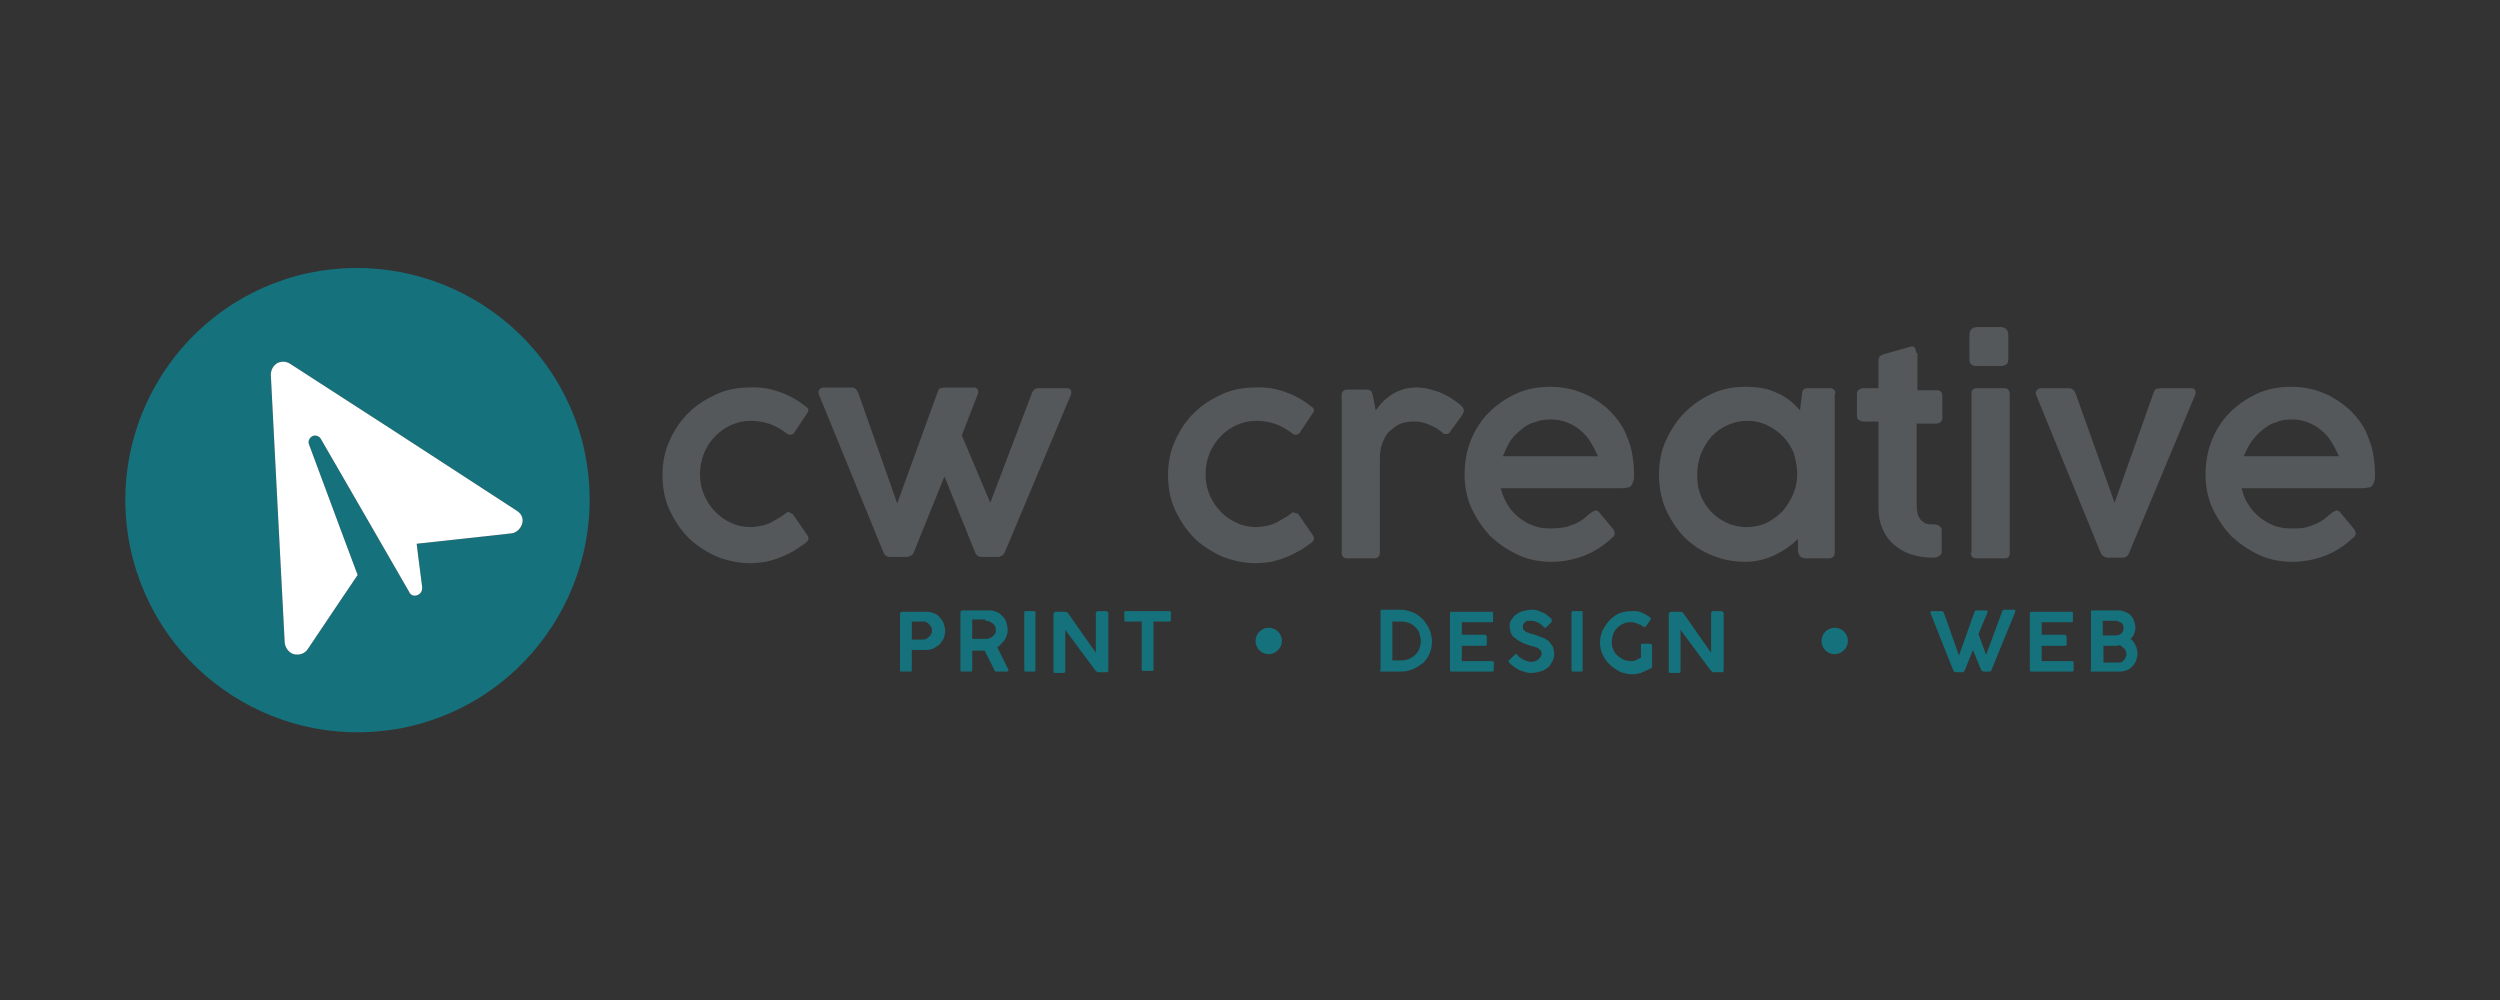 <?xml version="1.0" encoding="utf-8"?>
<!-- Generator: Adobe Illustrator 28.0.0, SVG Export Plug-In . SVG Version: 6.00 Build 0)  -->
<svg version="1.1" id="Layer_1" xmlns="http://www.w3.org/2000/svg" xmlns:xlink="http://www.w3.org/1999/xlink" x="0px" y="0px"
	 viewBox="0 0 360 144" style="enable-background:new 0 0 360 144;" xml:space="preserve">
<rect x="0" y="0" width="360" height="144" fill="#333333" stroke="none"/>
<style type="text/css">
	.st0{fill-rule:evenodd;clip-rule:evenodd;fill:#15727C;}
	.st1{fill:#FFFFFF;}
	.st2{fill:#15727C;}
	.st3{fill:#55585A;}
</style>
<g>
	<path class="st0" d="M83.8,63.4c-4.8-17.8-23.1-28.4-41-23.7c-17.8,4.8-28.4,23.1-23.6,41c4.8,17.8,23.1,28.4,41,23.6
		C77.9,99.5,88.5,81.2,83.8,63.4z M73.7,76.8C68.2,77.4,60,78.3,60,78.3s0.4,3.3,0.8,6.3c0,0.5-0.2,0.9-0.7,1.1
		c-0.5,0.2-1,0-1.2-0.5c-3.1-5.4-8.6-14.9-12.7-22c-0.2-0.4-0.8-0.6-1.2-0.4c-0.4,0.2-0.7,0.7-0.5,1.2c3.1,8.4,7,18.8,7,18.8
		s-4.2,6.2-7.2,10.7c-0.4,0.6-1.2,0.9-2,0.7c-0.7-0.2-1.2-0.9-1.3-1.6c-0.5-9.8-1.6-30.4-2-38.6c0-0.7,0.3-1.3,0.9-1.7
		c0.6-0.3,1.3-0.3,1.9,0.1c7,4.5,24.6,15.9,32.7,21.2c0.6,0.4,0.9,1.2,0.7,1.9C75,76.2,74.4,76.7,73.7,76.8z"/>
	<path class="st1" d="M75.2,75.4c-0.2,0.7-0.8,1.3-1.5,1.4C68.2,77.4,60,78.3,60,78.3s0.4,3.3,0.8,6.3c0,0.5-0.2,0.9-0.7,1.1
		c-0.5,0.2-1,0-1.2-0.5c-3.1-5.4-8.6-14.9-12.7-22c-0.2-0.4-0.8-0.6-1.2-0.4c-0.4,0.2-0.7,0.7-0.5,1.2c3.1,8.4,7,18.8,7,18.8
		s-4.2,6.2-7.2,10.7c-0.4,0.6-1.2,0.9-2,0.7c-0.7-0.2-1.2-0.9-1.3-1.6c-0.5-9.8-1.6-30.4-2-38.6c0-0.7,0.3-1.3,0.9-1.7
		c0.6-0.3,1.3-0.3,1.9,0.1c7,4.5,24.6,15.9,32.7,21.2C75.1,74,75.4,74.7,75.2,75.4z"/>
	<g>
		<path class="st2" d="M132.9,89.5c0.2,0,0.4,0,0.5,0.1c0.2,0.1,0.3,0.2,0.4,0.3c0.1,0.1,0.2,0.3,0.3,0.4c0.1,0.2,0.1,0.3,0.1,0.5
			c0,0.2,0,0.4-0.1,0.5c-0.1,0.2-0.2,0.3-0.3,0.4c-0.1,0.1-0.3,0.2-0.4,0.3c-0.2,0.1-0.3,0.1-0.5,0.1h-1.6v-2.6H132.9L132.9,89.5z
			 M129.6,96.5c0,0.2,0.1,0.2,0.2,0.2h1.3c0.2,0,0.2-0.1,0.2-0.2v-2.9h2c0.4,0,0.8-0.1,1.1-0.2c0.3-0.2,0.6-0.4,0.9-0.6
			c0.2-0.3,0.4-0.5,0.6-0.9c0.1-0.3,0.2-0.7,0.2-1c0-0.4-0.1-0.7-0.2-1.1c-0.1-0.3-0.3-0.6-0.6-0.9c-0.2-0.3-0.5-0.5-0.9-0.6
			c-0.3-0.2-0.7-0.2-1.1-0.2h-3.4c-0.1,0-0.1,0-0.2,0.1c0,0-0.1,0.1-0.1,0.2V96.5L129.6,96.5z"/>
		<path class="st2" d="M141.9,89.4c0.2,0,0.4,0,0.6,0.1c0.2,0.1,0.3,0.2,0.5,0.3c0.1,0.1,0.2,0.3,0.3,0.4c0.1,0.2,0.1,0.3,0.1,0.5
			c0,0.2,0,0.4-0.1,0.5c-0.1,0.2-0.2,0.3-0.3,0.4c-0.1,0.1-0.3,0.2-0.5,0.3c-0.2,0.1-0.4,0.1-0.6,0.1H140v-2.8H141.9L141.9,89.4z
			 M138.3,96.5c0,0.2,0.1,0.2,0.2,0.2h1.3c0.2,0,0.2-0.1,0.2-0.2v-2.8h1.8l1.4,2.8c0,0.1,0.1,0.1,0.1,0.2c0,0,0.1,0,0.2,0h1.5
			c0.1,0,0.1,0,0.2-0.1c0-0.1,0-0.1,0-0.2l-1.6-3.2c0.2-0.1,0.4-0.3,0.6-0.5c0.2-0.2,0.3-0.4,0.5-0.6c0.1-0.2,0.2-0.4,0.3-0.7
			c0.1-0.2,0.1-0.5,0.1-0.7c0-0.4-0.1-0.7-0.2-1.1c-0.1-0.3-0.3-0.7-0.6-0.9c-0.2-0.3-0.5-0.5-0.9-0.6c-0.3-0.2-0.7-0.2-1.1-0.2
			h-3.7c-0.1,0-0.1,0-0.2,0.1c0,0-0.1,0.1-0.1,0.2V96.5L138.3,96.5z"/>
		<path class="st2" d="M147.5,96.5c0,0.2,0.1,0.2,0.2,0.2h1.2c0.2,0,0.2-0.1,0.2-0.2v-8.3c0-0.2-0.1-0.2-0.2-0.2h-1.2
			c-0.2,0-0.2,0.1-0.2,0.2V96.5L147.5,96.5z"/>
		<path class="st2" d="M157.7,96.5c0.1,0.1,0.1,0.1,0.2,0.2c0.1,0,0.1,0.1,0.2,0.1h1.2c0.2,0,0.3-0.1,0.3-0.2v-8.3
			c0-0.1,0-0.1-0.1-0.2c-0.1,0-0.1-0.1-0.2-0.1h-1.2c-0.1,0-0.1,0-0.2,0.1c0,0-0.1,0.1-0.1,0.2v5.7l-4-5.7c-0.1-0.1-0.2-0.2-0.4-0.2
			h-1.4c-0.1,0-0.1,0-0.2,0.1c0,0.1-0.1,0.1-0.1,0.2v8.3c0,0.2,0.1,0.2,0.2,0.2h1.2c0.2,0,0.3-0.1,0.3-0.2v-6L157.7,96.5L157.7,96.5
			z"/>
		<path class="st2" d="M161.9,89.3c0,0.2,0.1,0.2,0.2,0.2h2.3v6.9c0,0.2,0.1,0.2,0.2,0.2h1.3c0.2,0,0.2-0.1,0.2-0.2v-6.9h2.3
			c0.2,0,0.2-0.1,0.2-0.2v-1.1c0-0.2-0.1-0.2-0.2-0.2h-6.3c-0.2,0-0.2,0.1-0.2,0.2V89.3L161.9,89.3z"/>
		<path class="st2" d="M204.6,92.3c0,0.4-0.1,0.7-0.2,1.1c-0.1,0.3-0.3,0.6-0.6,0.9c-0.3,0.3-0.6,0.4-0.9,0.6
			c-0.3,0.1-0.7,0.2-1.1,0.2h-1.3v-5.6h1.3c0.4,0,0.8,0.1,1.1,0.2c0.3,0.1,0.6,0.3,0.9,0.6c0.3,0.3,0.5,0.5,0.6,0.9
			C204.5,91.6,204.6,92,204.6,92.3L204.6,92.3z M198.7,96.5c0,0.2,0.1,0.2,0.2,0.2h3c0.6,0,1.2-0.2,1.7-0.4c0.5-0.2,1-0.6,1.4-0.9
			c0.4-0.4,0.7-0.9,0.9-1.4c0.2-0.5,0.3-1.1,0.3-1.7c0-0.4-0.1-0.8-0.2-1.2c-0.1-0.4-0.3-0.7-0.5-1.1c-0.2-0.3-0.4-0.6-0.7-0.9
			c-0.3-0.3-0.6-0.5-0.9-0.7c-0.3-0.2-0.7-0.3-1-0.4c-0.4-0.1-0.7-0.2-1.1-0.2H199c-0.2,0-0.2,0.1-0.2,0.2V96.5L198.7,96.5z"/>
		<path class="st2" d="M208.8,96.5c0,0.2,0.1,0.2,0.2,0.2h5.9c0.2,0,0.2-0.1,0.2-0.2v-1.1c0-0.2-0.1-0.2-0.2-0.2h-4.4V93h3.3
			c0.2,0,0.3-0.1,0.3-0.2v-1.1c0-0.1,0-0.1-0.1-0.2c0,0-0.1-0.1-0.2-0.1h-3.3v-1.8h4.3c0.2,0,0.2-0.1,0.2-0.2v-1.1
			c0-0.2-0.1-0.2-0.2-0.2h-5.8c-0.2,0-0.2,0.1-0.2,0.2V96.5L208.8,96.5z"/>
		<path class="st2" d="M217.3,95.4c0.2,0.2,0.4,0.4,0.7,0.6c0.2,0.2,0.5,0.3,0.8,0.5c0.3,0.1,0.6,0.2,0.9,0.3
			c0.3,0.1,0.6,0.1,0.9,0.1c0.4,0,0.8-0.1,1.2-0.2c0.4-0.1,0.7-0.3,1-0.5c0.3-0.2,0.5-0.5,0.7-0.9c0.2-0.3,0.3-0.7,0.3-1.1
			c0-0.4-0.1-0.8-0.2-1.1c-0.2-0.3-0.4-0.5-0.6-0.8c-0.3-0.2-0.6-0.4-0.9-0.5c-0.4-0.1-0.7-0.3-1.1-0.4c-0.3-0.1-0.5-0.1-0.7-0.2
			c-0.2-0.1-0.4-0.1-0.5-0.2c-0.2-0.1-0.3-0.2-0.4-0.3c-0.1-0.1-0.1-0.2-0.1-0.4c0-0.2,0-0.4,0.1-0.5c0.1-0.1,0.2-0.2,0.3-0.3
			c0.1-0.1,0.3-0.1,0.4-0.1c0.2,0,0.3,0,0.5,0c0.2,0,0.3,0,0.5,0.1c0.2,0.1,0.3,0.1,0.5,0.2c0.1,0.1,0.3,0.2,0.4,0.3
			c0.1,0.1,0.2,0.2,0.3,0.3c0.1,0,0.1,0.1,0.1,0.1c0.1,0,0.1,0,0.1,0c0.1,0,0.1,0,0.2-0.1l0.7-0.7c0.1-0.2,0.1-0.3,0-0.5
			c-0.2-0.2-0.4-0.3-0.6-0.5c-0.2-0.2-0.4-0.3-0.7-0.4c-0.2-0.1-0.5-0.2-0.7-0.3c-0.3-0.1-0.5-0.1-0.8-0.1c-0.5,0-0.9,0.1-1.3,0.2
			c-0.4,0.1-0.7,0.3-1,0.5c-0.3,0.2-0.5,0.5-0.7,0.8c-0.2,0.3-0.2,0.6-0.2,1c0,0.3,0.1,0.6,0.2,0.9c0.1,0.3,0.3,0.5,0.6,0.7
			c0.2,0.2,0.6,0.4,0.9,0.6c0.4,0.2,0.8,0.3,1.3,0.5c0.2,0,0.3,0.1,0.5,0.1c0.2,0.1,0.4,0.1,0.5,0.2c0.2,0.1,0.3,0.2,0.4,0.3
			c0.1,0.1,0.2,0.3,0.2,0.5c0,0.1,0,0.3-0.1,0.4c-0.1,0.1-0.2,0.3-0.3,0.4c-0.1,0.1-0.3,0.2-0.5,0.3c-0.2,0.1-0.4,0.1-0.6,0.1
			c-0.2,0-0.4,0-0.6-0.1c-0.2-0.1-0.4-0.1-0.5-0.2c-0.2-0.1-0.3-0.2-0.5-0.3c-0.1-0.1-0.3-0.2-0.4-0.4c0,0-0.1-0.1-0.1-0.1
			c0,0-0.1,0-0.1,0c-0.1,0-0.1,0-0.2,0.1l-0.8,0.8c-0.1,0.1-0.1,0.2-0.1,0.2C217.2,95.2,217.3,95.3,217.3,95.4L217.3,95.4z"/>
		<path class="st2" d="M226.3,96.5c0,0.2,0.1,0.2,0.2,0.2h1.2c0.2,0,0.2-0.1,0.2-0.2v-8.3c0-0.2-0.1-0.2-0.2-0.2h-1.2
			c-0.2,0-0.2,0.1-0.2,0.2V96.5L226.3,96.5z"/>
		<path class="st2" d="M234.9,95.2c-0.4,0-0.8-0.1-1.1-0.2c-0.3-0.2-0.7-0.4-0.9-0.6c-0.3-0.3-0.5-0.6-0.6-0.9
			c-0.2-0.4-0.2-0.7-0.2-1.1c0-0.4,0.1-0.8,0.2-1.1c0.1-0.3,0.3-0.6,0.6-0.9c0.3-0.3,0.6-0.5,0.9-0.6c0.3-0.2,0.7-0.2,1.1-0.2
			c0.3,0,0.6,0.1,0.9,0.2c0.3,0.1,0.5,0.2,0.8,0.4c0.1,0,0.1,0.1,0.2,0.1c0.1,0,0.1,0,0.2-0.1l0.7-1c0,0,0.1-0.1,0-0.1
			c0-0.1,0-0.1-0.1-0.2c-0.4-0.3-0.8-0.5-1.2-0.7c-0.4-0.2-0.9-0.2-1.4-0.2c-0.6,0-1.2,0.1-1.8,0.3c-0.5,0.2-1,0.6-1.4,1
			c-0.4,0.4-0.7,0.9-1,1.4c-0.2,0.5-0.4,1.1-0.4,1.8c0,0.6,0.1,1.2,0.4,1.8c0.2,0.5,0.6,1,1,1.4c0.4,0.4,0.9,0.7,1.4,1
			c0.5,0.2,1.1,0.4,1.8,0.4c0.3,0,0.5,0,0.8-0.1c0.3,0,0.5-0.1,0.7-0.2c0.2-0.1,0.5-0.2,0.7-0.3c0.2-0.1,0.4-0.2,0.6-0.3
			c0,0,0.1-0.1,0.1-0.1c0,0,0-0.1,0-0.1V93c0-0.1,0-0.2-0.1-0.2c-0.1,0-0.1-0.1-0.2-0.1h-1.1c-0.2,0-0.2,0.1-0.2,0.2v1.8
			c-0.2,0.1-0.4,0.2-0.6,0.3C235.4,95.2,235.1,95.2,234.9,95.2L234.9,95.2z"/>
		<path class="st2" d="M246.3,96.5c0.1,0.1,0.1,0.1,0.2,0.2c0.1,0,0.1,0.1,0.2,0.1h1.2c0.2,0,0.3-0.1,0.3-0.2v-8.3
			c0-0.1,0-0.1-0.1-0.2c-0.1,0-0.1-0.1-0.2-0.1h-1.2c-0.1,0-0.1,0-0.2,0.1c0,0-0.1,0.1-0.1,0.2v5.7l-4-5.7c-0.1-0.1-0.2-0.2-0.4-0.2
			h-1.4c-0.1,0-0.1,0-0.2,0.1c0,0.1-0.1,0.1-0.1,0.2v8.3c0,0.2,0.1,0.2,0.2,0.2h1.2c0.2,0,0.3-0.1,0.3-0.2v-6L246.3,96.5L246.3,96.5
			z"/>
		<path class="st2" d="M285.3,96.5c0.1,0.1,0.2,0.2,0.3,0.2h0.9c0.1,0,0.1,0,0.2-0.1c0.1,0,0.1-0.1,0.1-0.2l3.4-8.3
			c0-0.1,0-0.1,0-0.2c0-0.1-0.1-0.1-0.2-0.1h-1.4c-0.1,0-0.1,0-0.2,0.1c0,0-0.1,0.1-0.1,0.2l-2.3,6.2l-1.1-3l1.3-3.1
			c0-0.1,0-0.1,0-0.2c0-0.1-0.1-0.1-0.2-0.1h-1.4c-0.1,0-0.1,0-0.2,0.1c0,0-0.1,0.1-0.1,0.2l-2.2,6.2l-2.2-6.2
			c-0.1-0.1-0.2-0.2-0.3-0.2h-1.4c-0.1,0-0.1,0-0.2,0.1c0,0,0,0.1,0,0.2l3.3,8.3c0.1,0.1,0.2,0.2,0.3,0.2h1c0.1,0,0.2-0.1,0.3-0.2
			l1.2-3L285.3,96.5L285.3,96.5z"/>
		<path class="st2" d="M292.3,96.5c0,0.2,0.1,0.2,0.2,0.2h5.9c0.2,0,0.2-0.1,0.2-0.2v-1.1c0-0.2-0.1-0.2-0.2-0.2h-4.4V93h3.3
			c0.2,0,0.3-0.1,0.3-0.2v-1.1c0-0.1,0-0.1-0.1-0.2c0,0-0.1-0.1-0.2-0.1h-3.3v-1.8h4.3c0.2,0,0.2-0.1,0.2-0.2v-1.1
			c0-0.2-0.1-0.2-0.2-0.2h-5.8c-0.2,0-0.2,0.1-0.2,0.2V96.5L292.3,96.5z"/>
		<path class="st2" d="M305,92.9c0.1,0,0.3,0,0.4,0.1c0.1,0.1,0.3,0.2,0.4,0.3c0.1,0.1,0.2,0.2,0.3,0.4c0.1,0.2,0.1,0.3,0.1,0.5
			c0,0.1,0,0.3-0.1,0.4c0,0.1-0.1,0.3-0.2,0.4c-0.1,0.1-0.2,0.2-0.3,0.3c-0.1,0.1-0.3,0.1-0.5,0.1h-2.2v-2.4H305L305,92.9z
			 M304.6,89.4c0.2,0,0.3,0,0.5,0.1c0.1,0.1,0.3,0.1,0.4,0.2c0.1,0.1,0.2,0.2,0.2,0.3c0.1,0.1,0.1,0.3,0.1,0.4
			c0,0.3-0.1,0.6-0.3,0.8c-0.2,0.2-0.5,0.3-0.8,0.3h-1.9v-2.1H304.6L304.6,89.4z M301,96.5c0,0.2,0.1,0.2,0.2,0.2h4.2
			c0.3,0,0.6-0.1,0.9-0.2c0.3-0.1,0.5-0.3,0.8-0.6c0.2-0.2,0.4-0.5,0.5-0.8c0.1-0.3,0.2-0.6,0.2-1c0-0.2,0-0.4-0.1-0.6
			c0-0.2-0.1-0.4-0.2-0.6c-0.1-0.2-0.2-0.4-0.3-0.5c-0.1-0.2-0.3-0.3-0.4-0.4c0.2-0.2,0.4-0.4,0.5-0.7c0.1-0.3,0.2-0.6,0.2-0.9
			c0-0.3-0.1-0.7-0.2-1c-0.1-0.3-0.3-0.6-0.5-0.8c-0.2-0.2-0.5-0.4-0.8-0.5c-0.3-0.1-0.6-0.2-0.9-0.2h-3.8c-0.2,0-0.2,0.1-0.2,0.2
			V96.5L301,96.5z"/>
		<path class="st0" d="M182.7,90.4c1.1,0,1.9,0.9,1.9,1.9s-0.9,1.9-1.9,1.9c-1.1,0-1.9-0.9-1.9-1.9S181.6,90.4,182.7,90.4
			L182.7,90.4z"/>
		<path class="st0" d="M264.2,90.4c1.1,0,1.9,0.9,1.9,1.9s-0.9,1.9-1.9,1.9c-1.1,0-1.9-0.9-1.9-1.9S263.1,90.4,264.2,90.4
			L264.2,90.4z"/>
	</g>
	<g>
		<path class="st3" d="M113.3,73.8c-0.3,0.2-0.6,0.5-1,0.7c-0.4,0.2-0.8,0.5-1.2,0.7c-0.4,0.2-0.9,0.4-1.4,0.5
			c-0.5,0.1-1.1,0.2-1.6,0.2c-1,0-2-0.2-2.8-0.6c-0.9-0.4-1.6-0.9-2.3-1.6c-0.7-0.7-1.2-1.5-1.6-2.4c-0.4-0.9-0.6-1.9-0.6-3
			c0-1.1,0.2-2.1,0.6-3.1c0.4-0.9,0.9-1.7,1.6-2.4c0.7-0.7,1.4-1.2,2.3-1.6c0.9-0.4,1.8-0.6,2.7-0.6c0.9,0,1.8,0.1,2.7,0.4
			c0.9,0.3,1.8,0.8,2.7,1.5c0.1,0.1,0.3,0.1,0.4,0.1c0.2,0,0.4-0.1,0.5-0.2l2-3c0.1-0.1,0.1-0.3,0.1-0.4c0-0.1-0.1-0.3-0.3-0.4
			c-1.1-0.9-2.3-1.6-3.7-2.1c-1.3-0.5-2.8-0.8-4.5-0.7c-1.7,0-3.3,0.3-4.8,1c-1.5,0.7-2.8,1.5-4,2.7c-1.1,1.1-2,2.4-2.7,4
			c-0.7,1.5-1,3.2-1,4.9c0,1.8,0.3,3.5,1,5c0.7,1.5,1.6,2.9,2.7,4c1.1,1.1,2.5,2,4,2.7c1.5,0.6,3.2,1,4.9,1c0.8,0,1.5-0.1,2.3-0.2
			c0.8-0.2,1.5-0.4,2.2-0.7c0.7-0.3,1.4-0.6,2-1c0.6-0.4,1.1-0.7,1.6-1.1c0.4-0.3,0.4-0.7,0.1-1.1l-2-2.9c-0.1-0.1-0.2-0.2-0.4-0.2
			C113.6,73.6,113.5,73.7,113.3,73.8L113.3,73.8z"/>
		<path class="st3" d="M154.1,57.1c0.2-0.4,0.2-0.7,0.1-0.9c-0.1-0.2-0.3-0.3-0.6-0.3h-4c-0.5,0-0.8,0.2-1,0.7l-6,15.8l-4.1-9.7
			l2.2-5.7c0.2-0.4,0.2-0.7,0.1-0.9c-0.1-0.2-0.3-0.3-0.6-0.3h-4.2c-0.2,0-0.4,0.1-0.6,0.1c-0.2,0.1-0.3,0.3-0.4,0.6l-5.8,16
			l-5.6-15.9c-0.2-0.5-0.5-0.8-1-0.8h-3.9c-0.3,0-0.6,0.1-0.7,0.3c-0.2,0.2-0.2,0.5,0,0.9l9.2,22.5c0.2,0.5,0.5,0.7,1,0.7h2.4
			c0.2,0,0.4-0.1,0.6-0.2c0.2-0.1,0.3-0.3,0.4-0.5l4.4-10.9l4.4,10.9c0.2,0.5,0.5,0.7,1,0.7h2.3c0.2,0,0.4-0.1,0.6-0.2
			c0.2-0.1,0.3-0.3,0.4-0.5L154.1,57.1L154.1,57.1z"/>
		<path class="st3" d="M186.1,73.8c-0.3,0.2-0.6,0.5-1,0.7c-0.4,0.2-0.8,0.5-1.2,0.7c-0.4,0.2-0.9,0.4-1.4,0.5
			c-0.5,0.1-1.1,0.2-1.6,0.2c-1,0-2-0.2-2.8-0.6c-0.9-0.4-1.6-0.9-2.3-1.6c-0.7-0.7-1.2-1.5-1.6-2.4c-0.4-0.9-0.6-1.9-0.6-3
			c0-1.1,0.2-2.1,0.6-3.1c0.4-0.9,0.9-1.7,1.6-2.4c0.7-0.7,1.4-1.2,2.3-1.6c0.9-0.4,1.8-0.6,2.7-0.6c0.9,0,1.8,0.1,2.7,0.4
			c0.9,0.3,1.8,0.8,2.7,1.5c0.1,0.1,0.3,0.1,0.4,0.1c0.2,0,0.4-0.1,0.5-0.2l2-3c0.1-0.1,0.1-0.3,0.1-0.4c0-0.1-0.1-0.3-0.3-0.4
			c-1.1-0.9-2.3-1.6-3.7-2.1c-1.3-0.5-2.8-0.8-4.5-0.7c-1.7,0-3.3,0.3-4.8,1c-1.5,0.7-2.8,1.5-4,2.7c-1.1,1.1-2,2.4-2.7,4
			c-0.7,1.5-1,3.2-1,4.9c0,1.8,0.3,3.5,1,5c0.7,1.5,1.6,2.9,2.7,4c1.1,1.1,2.5,2,4,2.7c1.5,0.6,3.2,1,4.9,1c0.8,0,1.5-0.1,2.3-0.2
			c0.8-0.2,1.5-0.4,2.2-0.7c0.7-0.3,1.3-0.6,2-1c0.6-0.4,1.1-0.7,1.6-1.1c0.4-0.3,0.4-0.7,0.1-1.1l-2-2.9c-0.1-0.1-0.2-0.2-0.4-0.2
			S186.3,73.7,186.1,73.8L186.1,73.8z"/>
		<path class="st3" d="M193.2,79.6c0,0.5,0.3,0.8,0.8,0.8h3.9c0.5,0,0.8-0.3,0.8-0.8V66.2c0-1,0.1-1.8,0.4-2.5
			c0.3-0.7,0.6-1.3,1.1-1.7c0.5-0.4,1-0.8,1.5-1c0.6-0.2,1.2-0.3,1.7-0.3c0.5,0,0.9,0,1.3,0.1c0.4,0.1,0.8,0.2,1.2,0.4
			c0.4,0.2,0.7,0.3,1,0.5c0.3,0.2,0.6,0.4,0.8,0.6c0.2,0.2,0.4,0.2,0.6,0.2c0.2,0,0.4-0.1,0.5-0.3l1.8-2.5c0.1-0.2,0.2-0.4,0.2-0.6
			c0-0.2-0.1-0.4-0.4-0.7c-0.2-0.2-0.5-0.4-0.9-0.7c-0.4-0.3-0.9-0.6-1.5-0.9c-0.6-0.3-1.2-0.5-1.9-0.7c-0.7-0.2-1.4-0.3-2.2-0.3
			c-1.2,0-2.3,0.3-3.3,0.9c-1,0.6-1.8,1.4-2.5,2.4l-0.4-2.1c-0.1-0.4-0.2-0.7-0.4-0.8c-0.2-0.1-0.5-0.1-0.7-0.1H194
			c-0.5,0-0.8,0.3-0.8,0.8V79.6L193.2,79.6z"/>
		<path class="st3" d="M223.3,60.4c0.8,0,1.5,0.1,2.3,0.4c0.7,0.3,1.3,0.6,1.9,1.1c0.6,0.5,1.1,1,1.5,1.7c0.4,0.6,0.8,1.4,1.1,2.1
			h-13.7c0.3-0.7,0.6-1.4,1-2.1c0.4-0.6,1-1.2,1.6-1.7c0.6-0.5,1.2-0.9,2-1.1C221.7,60.5,222.5,60.4,223.3,60.4L223.3,60.4z
			 M229.3,73.7c-0.3,0.2-0.7,0.5-1,0.8c-0.3,0.3-0.7,0.5-1.2,0.8c-0.4,0.2-1,0.4-1.6,0.6c-0.6,0.1-1.3,0.2-2.2,0.2
			c-0.9,0-1.7-0.1-2.5-0.4c-0.8-0.3-1.5-0.7-2.1-1.2c-0.6-0.5-1.2-1.1-1.6-1.8c-0.4-0.7-0.8-1.5-1-2.4h17.2c0.4,0,0.7,0,1-0.1
			c0.3,0,0.5-0.1,0.6-0.3c0.1-0.1,0.2-0.3,0.3-0.6c0.1-0.3,0.1-0.6,0.1-1c0-1.5-0.2-2.8-0.5-4c-0.4-1.2-0.8-2.3-1.4-3.2
			c-0.6-0.9-1.3-1.7-2.1-2.4c-0.8-0.7-1.6-1.2-2.5-1.7c-0.9-0.4-1.8-0.8-2.8-1c-0.9-0.2-1.9-0.3-2.7-0.3c-1.8,0-3.5,0.3-5,1
			c-1.5,0.7-2.8,1.6-3.9,2.7c-1.1,1.1-2,2.5-2.6,4c-0.6,1.5-0.9,3.2-0.9,4.9c0,1.7,0.3,3.4,1,4.9c0.7,1.5,1.6,2.8,2.7,4
			c1.2,1.1,2.5,2,4,2.7c1.5,0.7,3.1,1,4.8,1c1.6,0,3.1-0.3,4.5-0.8c1.4-0.5,2.9-1.4,4.3-2.7c0.4-0.3,0.4-0.7,0.1-1.2l-2-2.4
			c-0.1-0.1-0.1-0.2-0.2-0.2c-0.1,0-0.2-0.1-0.2-0.1C229.7,73.5,229.5,73.6,229.3,73.7L229.3,73.7z"/>
		<path class="st3" d="M258.8,68.3c0,1-0.2,2-0.6,2.9c-0.4,0.9-0.9,1.7-1.5,2.4c-0.7,0.7-1.4,1.2-2.3,1.7c-0.9,0.4-1.9,0.6-2.9,0.6
			c-1,0-2-0.2-2.8-0.6c-0.9-0.4-1.6-0.9-2.3-1.6c-0.6-0.7-1.2-1.5-1.5-2.4c-0.4-0.9-0.5-1.9-0.5-3c0-1.1,0.2-2.1,0.6-3.1
			c0.4-0.9,0.9-1.7,1.5-2.4c0.7-0.7,1.4-1.2,2.3-1.6c0.9-0.4,1.8-0.6,2.8-0.6c1,0,2,0.2,2.8,0.6c0.9,0.4,1.7,1,2.3,1.6
			c0.7,0.7,1.2,1.5,1.6,2.4C258.6,66.3,258.8,67.2,258.8,68.3L258.8,68.3z M264.3,56.7c0-0.5-0.3-0.8-0.8-0.8h-3.2
			c-0.3,0-0.5,0.1-0.6,0.2c-0.1,0.1-0.2,0.3-0.2,0.6l-0.3,2.4c-1-1.2-2.2-2.1-3.5-2.6c-1.3-0.6-2.7-0.8-4.4-0.8
			c-1.7,0-3.3,0.3-4.8,1c-1.5,0.7-2.8,1.6-3.9,2.7c-1.1,1.1-2,2.5-2.7,4c-0.7,1.5-1,3.2-1,4.9c0,1.8,0.3,3.5,1,5.1
			c0.7,1.5,1.6,2.9,2.7,4c1.1,1.1,2.5,2,4,2.6c1.5,0.6,3,0.9,4.7,0.9c1.4,0,2.8-0.3,4.1-0.9c1.3-0.6,2.5-1.4,3.5-2.4v1.6
			c0,0.3,0.1,0.6,0.3,0.9c0.2,0.2,0.5,0.3,0.8,0.3h3.4c0.5,0,0.8-0.3,0.8-0.8V56.7L264.3,56.7z"/>
		<path class="st3" d="M275.9,50.8c0-0.2,0-0.4-0.1-0.6c-0.1-0.2-0.2-0.3-0.4-0.3c0,0-0.1,0-0.2,0l-3.9,1.1
			c-0.3,0.1-0.5,0.2-0.6,0.3c-0.1,0.1-0.2,0.3-0.2,0.6v4h-2.2c-0.2,0-0.4,0.1-0.6,0.2c-0.2,0.1-0.3,0.4-0.3,0.7v3.1
			c0,0.3,0.1,0.5,0.3,0.6c0.2,0.1,0.4,0.2,0.6,0.2h2.2v12.5c0,1.1,0.2,2.1,0.6,3c0.4,0.9,0.9,1.6,1.6,2.2c0.7,0.6,1.5,1.1,2.4,1.4
			c0.9,0.3,2,0.5,3.1,0.5c0.3,0,0.6,0,0.8-0.1c0.2-0.1,0.3-0.2,0.4-0.3c0.1-0.1,0.2-0.2,0.2-0.3c0-0.1,0-0.2,0-0.3v-2.7
			c0-0.1,0-0.2,0-0.3c0-0.1,0-0.2-0.1-0.3c-0.1-0.1-0.2-0.2-0.3-0.3c-0.1-0.1-0.3-0.1-0.6-0.2l-0.6,0c-0.4,0-0.8-0.1-1-0.3
			c-0.3-0.2-0.5-0.4-0.6-0.6c-0.2-0.3-0.3-0.6-0.3-0.9c-0.1-0.3-0.1-0.7-0.1-1.1V61h2.8c0.3,0,0.5-0.1,0.6-0.2
			c0.2-0.1,0.3-0.4,0.3-0.6v-3.2c0-0.3-0.1-0.5-0.2-0.6c-0.1-0.1-0.3-0.2-0.6-0.2h-2.8V50.8L275.9,50.8z"/>
		<path class="st3" d="M283.8,79.6c0,0.5,0.3,0.8,0.8,0.8h4.1c0.5,0,0.7-0.3,0.7-0.8V56.7c0-0.2-0.1-0.4-0.2-0.6
			c-0.1-0.1-0.3-0.2-0.5-0.2h-4.1c-0.2,0-0.4,0.1-0.5,0.2c-0.2,0.1-0.2,0.3-0.2,0.6V79.6L283.8,79.6z M283.6,51.7
			c0,0.4,0.1,0.7,0.3,0.8c0.2,0.2,0.5,0.2,0.9,0.2h3.3c0.3,0,0.6-0.1,0.8-0.2c0.2-0.2,0.3-0.4,0.3-0.8v-3.4c0-0.4-0.1-0.7-0.3-0.9
			c-0.2-0.2-0.5-0.3-0.8-0.3h-3.3c-0.4,0-0.7,0.1-0.9,0.3c-0.2,0.2-0.3,0.5-0.3,0.9V51.7L283.6,51.7z"/>
		<path class="st3" d="M316,57.1c0.2-0.4,0.2-0.7,0.1-0.9c-0.1-0.2-0.3-0.3-0.6-0.3h-4.4c-0.2,0-0.4,0.1-0.6,0.1
			c-0.2,0.1-0.3,0.3-0.4,0.6l-5.6,15.8l-5.6-15.7c-0.2-0.5-0.5-0.8-1-0.8h-3.9c-0.3,0-0.6,0.1-0.7,0.3c-0.2,0.2-0.2,0.5,0,0.9
			l9.2,22.5c0.1,0.2,0.2,0.4,0.4,0.5c0.2,0.1,0.4,0.2,0.6,0.2h2.1c0.5,0,0.8-0.2,1-0.7L316,57.1L316,57.1z"/>
		<path class="st3" d="M330,60.4c0.8,0,1.5,0.1,2.3,0.4c0.7,0.3,1.3,0.6,1.9,1.1c0.6,0.5,1.1,1,1.5,1.7c0.4,0.6,0.8,1.4,1.1,2.1
			h-13.7c0.3-0.7,0.6-1.4,1.1-2.1c0.4-0.6,1-1.2,1.6-1.7c0.6-0.5,1.2-0.9,2-1.1C328.4,60.5,329.2,60.4,330,60.4L330,60.4z M336,73.7
			c-0.3,0.2-0.7,0.5-1,0.8c-0.3,0.3-0.7,0.5-1.2,0.8c-0.4,0.2-1,0.4-1.6,0.6s-1.3,0.2-2.2,0.2c-0.9,0-1.7-0.1-2.5-0.4
			c-0.8-0.3-1.5-0.7-2.1-1.2c-0.6-0.5-1.2-1.1-1.6-1.8c-0.5-0.7-0.8-1.5-1-2.4H340c0.4,0,0.7,0,1-0.1c0.3,0,0.5-0.1,0.6-0.3
			c0.1-0.1,0.2-0.3,0.3-0.6c0.1-0.3,0.1-0.6,0.1-1c0-1.5-0.2-2.8-0.5-4c-0.4-1.2-0.8-2.3-1.4-3.2c-0.6-0.9-1.3-1.7-2.1-2.4
			c-0.8-0.7-1.7-1.2-2.5-1.7c-0.9-0.4-1.8-0.8-2.8-1c-0.9-0.2-1.9-0.3-2.7-0.3c-1.8,0-3.5,0.3-5,1c-1.5,0.7-2.8,1.6-3.9,2.7
			c-1.1,1.1-2,2.5-2.6,4c-0.6,1.5-0.9,3.2-0.9,4.9c0,1.7,0.3,3.4,1,4.9c0.7,1.5,1.6,2.8,2.7,4c1.2,1.1,2.5,2,4,2.7
			c1.5,0.7,3.1,1,4.8,1c1.6,0,3.1-0.3,4.5-0.8c1.4-0.5,2.9-1.4,4.3-2.7c0.4-0.3,0.4-0.7,0.1-1.2l-2-2.4c-0.1-0.1-0.1-0.2-0.2-0.2
			c-0.1,0-0.2-0.1-0.2-0.1C336.4,73.5,336.2,73.6,336,73.7L336,73.7z"/>
	</g>
</g>
</svg>
